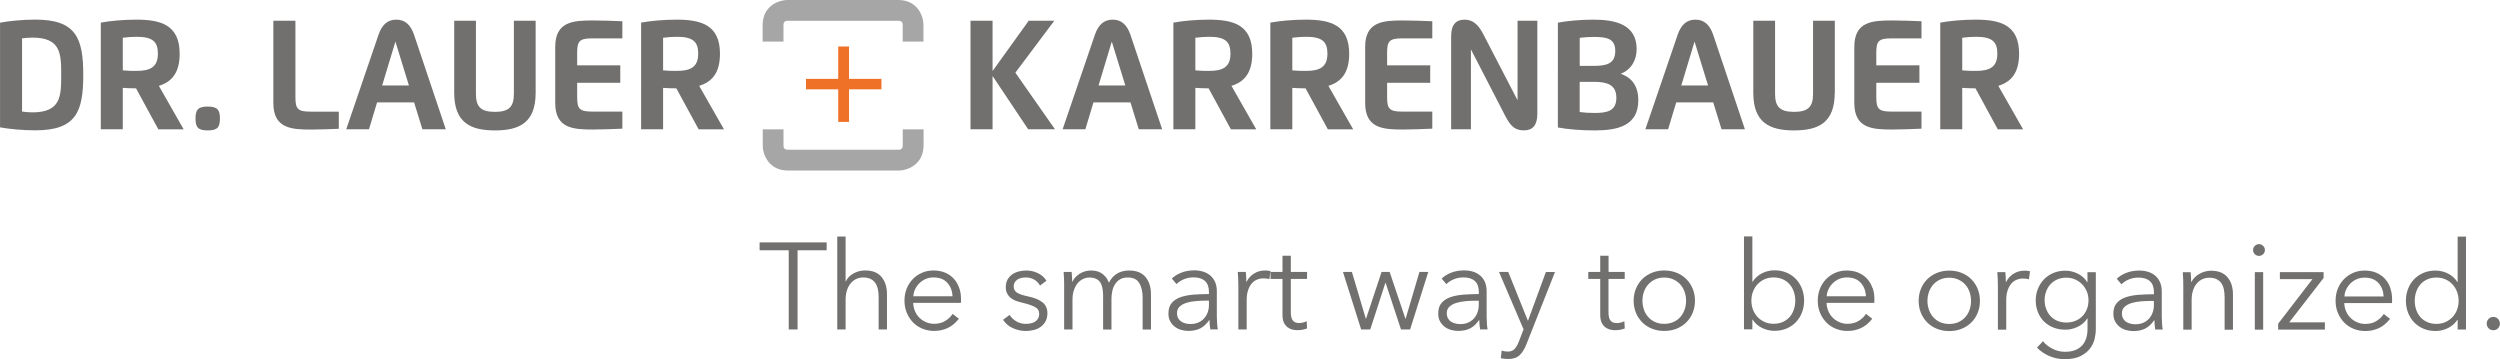 <svg xmlns="http://www.w3.org/2000/svg" id="Ebene_1" width="208.22mm" height="29.9mm" viewBox="0 0 590.24 84.76"><defs><style>.cls-1{fill:#71706f;}.cls-1,.cls-2,.cls-3{stroke-width:0px;}.cls-2{fill:#a6a6a6;}.cls-3{fill:#ee7127;}</style></defs><path class="cls-2" d="m184.97,9.83v-3.9c0-.98.64-1.01,1.02-1.02h26.11c.98,0,1.01.64,1.02,1.02v3.9h4.9v-3.9c0-2.38-1.58-5.93-5.93-5.93h-26.11c-2.38,0-5.93,1.58-5.93,5.93v3.9h4.91Z"></path><path class="cls-2" d="m213.13,30.54v3.79c0,.97-.63,1.01-1.05,1.02h-26.08c-.98,0-1.01-.64-1.02-1.02v-3.79h-4.9v3.79c0,2.38,1.58,5.93,5.93,5.93h26.11c2.38,0,5.93-1.58,5.93-5.93v-3.79h-4.91Z"></path><path class="cls-1" d="m0,5.36c2.18-.42,5.3-.73,8.35-.73,9.6,0,11.3,4.37,11.3,13.07s-1.7,13.07-11.3,13.07c-3.08,0-6.15-.3-8.35-.7V5.36Zm5.2,3.7v17.28c.66.1,1.48.19,2.43.19,6.75,0,6.81-3.83,6.81-8.83s-.05-8.82-6.81-8.82c-.95,0-1.77.09-2.43.18"></path><path class="cls-1" d="m28.98,30.52h-5.19V5.34c2.22-.41,5.27-.7,8.33-.7,5.66,0,10.29,1.12,10.29,8.05,0,4.53-1.9,6.66-4.91,7.58l5.85,10.26h-5.98l-5.26-9.67c-1.04,0-2.23-.05-3.13-.11v9.78Zm0-13.91c1.06.12,2.1.13,3.17.13,3.22,0,5.12-.82,5.12-4.08,0-2.84-1.27-3.97-5.01-3.97-1.02,0-2.22.08-3.28.22v7.7Z"></path><path class="cls-1" d="m46.15,27.97c0-2.13.68-2.81,2.88-2.81s2.89.68,2.89,2.81-.65,2.82-2.89,2.82-2.88-.69-2.88-2.82"></path><path class="cls-1" d="m79.98,30.41c-1.82.08-4.95.18-6.55.18-4.63,0-8.9-.25-8.9-6.26V4.9h5.21v17.98c0,2.85.52,3.48,3.59,3.48h6.65v4.05Z"></path><path class="cls-1" d="m81.74,30.52l7.62-22.31c.86-2.51,2.24-3.57,4.21-3.57s3.35,1.13,4.18,3.57l7.49,22.31h-5.52l-1.96-6.34h-8.74l-1.91,6.34h-5.37Zm14.8-10.34l-3.19-10.36-3.13,10.36h6.32Z"></path><path class="cls-1" d="m126.46,21.89c0,7.05-3.79,8.9-9.61,8.9s-9.62-1.85-9.62-8.9V4.9h5.13v17.27c0,3.05,1.17,4.24,4.49,4.24s4.47-1.2,4.47-4.24V4.9h5.14v16.99Z"></path><path class="cls-1" d="m146.93,9.06h-7.07c-3.07,0-3.6.64-3.6,3.46v2.9h10.18v4.13h-10.18v3.32c0,2.84.53,3.48,3.6,3.48h7.07v4.03c-1.8.09-5.25.2-6.96.2-4.63,0-8.89-.25-8.89-6.26v-13.25c0-6,4.27-6.24,8.89-6.24,1.86,0,5.19.1,6.96.19v4.03Z"></path><path class="cls-1" d="m156.55,30.52h-5.19V5.34c2.22-.41,5.27-.7,8.33-.7,5.66,0,10.29,1.12,10.29,8.05,0,4.53-1.9,6.66-4.91,7.58l5.85,10.26h-5.98l-5.26-9.67c-1.04,0-2.23-.05-3.13-.11v9.78Zm0-13.91c1.06.12,2.1.13,3.17.13,3.22,0,5.12-.82,5.12-4.08,0-2.84-1.28-3.97-5.01-3.97-1.02,0-2.22.08-3.28.22v7.7Z"></path><polygon class="cls-3" points="197.9 10.98 200.45 10.98 200.45 18.62 208.1 18.62 208.1 21.09 200.45 21.09 200.45 28.78 197.9 28.78 197.9 21.09 190.29 21.09 190.29 18.62 197.9 18.62 197.9 10.98"></polygon><polygon class="cls-1" points="234.34 16.77 242.87 4.9 248.91 4.9 239.72 17.16 249.07 30.52 242.74 30.52 234.34 17.94 234.34 30.52 229.13 30.52 229.13 4.9 234.34 4.9 234.34 16.77"></polygon><path class="cls-1" d="m250.88,30.52l7.62-22.31c.86-2.51,2.24-3.57,4.21-3.57s3.35,1.13,4.18,3.57l7.49,22.31h-5.52l-1.96-6.34h-8.74l-1.91,6.34h-5.37Zm14.8-10.34l-3.19-10.36-3.13,10.36h6.32Z"></path><path class="cls-1" d="m282.22,30.52h-5.19V5.34c2.22-.41,5.27-.7,8.33-.7,5.66,0,10.29,1.12,10.29,8.05,0,4.53-1.9,6.66-4.91,7.58l5.85,10.26h-5.98l-5.26-9.67c-1.04,0-2.23-.05-3.13-.11v9.78Zm0-13.91c1.06.12,2.1.13,3.17.13,3.22,0,5.12-.82,5.12-4.08,0-2.84-1.27-3.97-5.01-3.97-1.02,0-2.22.08-3.28.22v7.7Z"></path><path class="cls-1" d="m305.11,30.52h-5.19V5.34c2.22-.41,5.27-.7,8.33-.7,5.66,0,10.29,1.12,10.29,8.05,0,4.53-1.9,6.66-4.91,7.58l5.85,10.26h-5.98l-5.26-9.67c-1.04,0-2.23-.05-3.13-.11v9.78Zm0-13.91c1.06.12,2.1.13,3.17.13,3.22,0,5.12-.82,5.12-4.08,0-2.84-1.28-3.97-5.01-3.97-1.02,0-2.22.08-3.28.22v7.7Z"></path><path class="cls-1" d="m338.16,9.06h-7.07c-3.07,0-3.6.64-3.6,3.46v2.9h10.18v4.13h-10.18v3.32c0,2.84.53,3.48,3.6,3.48h7.07v4.03c-1.8.09-5.25.2-6.96.2-4.63,0-8.89-.25-8.89-6.26v-13.25c0-6,4.27-6.24,8.89-6.24,1.86,0,5.19.1,6.96.19v4.03Z"></path><path class="cls-1" d="m358.29,23.69V4.9h4.67v21.98c0,2.73-1.14,3.9-3.14,3.9s-3.1-.82-4.42-3.38l-8.12-15.74v18.86h-4.67V8.53c0-2.73,1.18-3.89,3.14-3.89,1.78,0,3.12.89,4.41,3.36l8.14,15.69Z"></path><path class="cls-1" d="m386.41,11.6c0,2.55-1.25,4.86-3.78,5.82,2.35.79,4.17,2.58,4.17,6.26,0,5.99-4.83,7.11-10.23,7.11-3.31,0-6.23-.24-8.76-.69V5.35c2.07-.4,5.27-.71,8.33-.71,4.85,0,10.27.91,10.27,6.96m-13.45,7.72v7.13c1.06.14,2.17.22,3.47.22,3.06,0,5.19-.48,5.19-3.6s-2.29-3.75-5.31-3.75h-3.35Zm3.35-3.77c2.94,0,5.05-.49,5.05-3.5s-2.06-3.33-5.22-3.33c-.94,0-2.13.08-3.17.21v6.62h3.34Z"></path><path class="cls-1" d="m388.47,30.52l7.62-22.31c.86-2.51,2.24-3.57,4.21-3.57s3.35,1.13,4.18,3.57l7.49,22.31h-5.52l-1.96-6.34h-8.74l-1.91,6.34h-5.37Zm14.8-10.34l-3.19-10.36-3.13,10.36h6.32Z"></path><path class="cls-1" d="m433.18,21.89c0,7.05-3.79,8.9-9.61,8.9s-9.62-1.85-9.62-8.9V4.9h5.14v17.27c0,3.05,1.17,4.24,4.49,4.24s4.48-1.2,4.48-4.24V4.9h5.14v16.99Z"></path><path class="cls-1" d="m453.66,9.06h-7.07c-3.07,0-3.6.64-3.6,3.46v2.9h10.18v4.13h-10.18v3.32c0,2.84.53,3.48,3.6,3.48h7.07v4.03c-1.8.09-5.25.2-6.96.2-4.63,0-8.9-.25-8.9-6.26v-13.25c0-6,4.27-6.24,8.9-6.24,1.86,0,5.19.1,6.96.19v4.03Z"></path><path class="cls-1" d="m463.28,30.52h-5.19V5.34c2.22-.41,5.27-.7,8.33-.7,5.66,0,10.29,1.12,10.29,8.05,0,4.53-1.9,6.66-4.91,7.58l5.85,10.26h-5.98l-5.26-9.67c-1.04,0-2.23-.05-3.13-.11v9.78Zm0-13.91c1.06.12,2.1.13,3.17.13,3.22,0,5.12-.82,5.12-4.08,0-2.84-1.28-3.97-5.01-3.97-1.02,0-2.22.08-3.28.22v7.7Z"></path><path class="cls-1" d="m226.46,67.98c-.28-.81-.69-1.52-1.23-2.13-.54-.61-1.22-1.09-2.03-1.45-.81-.36-1.75-.54-2.82-.54-.97,0-1.87.18-2.7.54-.83.36-1.56.85-2.17,1.49-.62.64-1.1,1.39-1.45,2.26-.35.87-.52,1.82-.52,2.84s.18,1.97.54,2.85c.36.87.85,1.62,1.46,2.26.62.64,1.36,1.14,2.22,1.49.86.36,1.79.54,2.8.54,1.12,0,2.17-.22,3.15-.67.98-.45,1.87-1.18,2.68-2.2l-1.48-1.16c-.39.62-.95,1.17-1.7,1.64-.74.47-1.63.71-2.65.71-.7,0-1.34-.13-1.94-.39-.6-.26-1.12-.61-1.57-1.06-.45-.44-.79-.97-1.04-1.57-.25-.6-.39-1.24-.41-1.92h11.26c.02-.17.03-.34.03-.49v-.44c0-.93-.14-1.8-.42-2.61m-10.84,1.97c.04-.58.18-1.14.43-1.67.25-.53.59-1.01,1.02-1.42.43-.42.92-.75,1.48-.99.56-.24,1.17-.36,1.83-.36,1.41,0,2.5.42,3.26,1.26.76.84,1.18,1.9,1.23,3.18h-9.26Zm-15.99-3.51v-10.59h-1.97v21.94h1.97v-6.96c0-.91.12-1.7.35-2.37.23-.67.54-1.22.93-1.65.39-.44.83-.76,1.32-.97.49-.21,1-.32,1.52-.32.71,0,1.31.12,1.78.35.47.23.85.55,1.13.97.28.42.48.91.6,1.49.12.58.17,1.23.17,1.94v7.52h1.97v-8.33c0-1.68-.43-3.04-1.29-4.06-.86-1.03-2.15-1.54-3.87-1.54-.97,0-1.88.23-2.73.7-.85.46-1.46,1.09-1.83,1.89h-.06Zm-11.35-7.34h6.88v-1.86h-15.84v1.86h6.88v18.69h2.09v-18.69Z"></path><path class="cls-1" d="m308.59,64.21h-3.83v-3.83h-1.97v3.83h-2.82v1.65h2.82v8.47c0,.75.11,1.36.33,1.83.22.46.51.83.86,1.1.35.27.73.45,1.13.55.41.1.79.14,1.16.14.44,0,.86-.03,1.23-.1.38-.07.74-.17,1.09-.31l-.08-1.71c-.27.13-.56.24-.86.32-.3.08-.59.12-.86.12-.29,0-.56-.03-.81-.1-.25-.07-.47-.19-.65-.38-.18-.19-.33-.44-.42-.77-.1-.33-.15-.74-.15-1.25v-7.92h3.83v-1.65Zm-16.22,2.99v10.59h1.97v-6.95c0-.91.11-1.68.33-2.33.22-.65.51-1.18.87-1.59.36-.42.78-.72,1.26-.91.48-.19.99-.29,1.51-.29.27,0,.54.02.81.06.27.04.46.08.58.12l.26-1.89c-.21-.06-.42-.1-.62-.12-.2-.02-.43-.03-.68-.03-.97,0-1.84.25-2.61.74-.77.49-1.35,1.14-1.74,1.93h-.06c0-.29-.01-.66-.03-1.1-.02-.45-.05-.85-.09-1.22h-1.89c.04.46.07.99.09,1.57.02.58.03,1.06.03,1.42m-6.93,3.8v1.01c0,.6-.1,1.17-.29,1.71-.19.54-.48,1.02-.84,1.43-.37.42-.82.75-1.36.99-.54.24-1.16.36-1.86.36-.39,0-.77-.04-1.15-.13-.38-.09-.72-.23-1.03-.44-.31-.2-.56-.47-.74-.8-.18-.33-.27-.74-.27-1.22,0-.64.21-1.15.64-1.54.43-.39.97-.68,1.64-.89.67-.2,1.41-.34,2.24-.4.82-.07,1.64-.1,2.45-.1h.58Zm0-1.57c-1.24,0-2.43.04-3.58.13-1.15.09-2.17.28-3.06.58-.89.3-1.6.76-2.13,1.37-.53.61-.8,1.44-.8,2.49,0,.76.15,1.4.45,1.92.3.52.68.95,1.13,1.28.46.33.96.57,1.51.71.55.15,1.09.22,1.61.22,1.1,0,2.05-.2,2.83-.6.78-.4,1.49-1.05,2.1-1.96h.06c0,.37.02.74.06,1.13.04.39.09.74.15,1.07h1.77c-.08-.39-.14-.86-.18-1.42-.04-.56-.06-1.1-.06-1.63v-5.95c0-.83-.13-1.56-.41-2.18-.27-.62-.65-1.13-1.13-1.54-.48-.41-1.04-.71-1.68-.91s-1.33-.31-2.06-.31c-1.16,0-2.2.18-3.12.55-.92.37-1.66.83-2.22,1.39l1.1,1.31c.48-.48,1.07-.87,1.77-1.16.7-.29,1.45-.43,2.26-.43,1.18,0,2.08.29,2.7.86.62.58.93,1.45.93,2.62v.43Zm-32.24-2.9h-.06c0-.29-.01-.66-.03-1.1-.02-.45-.05-.85-.09-1.22h-1.89c.04.46.07.99.09,1.57.02.58.03,1.06.03,1.42v10.59h1.97v-6.96c0-.91.11-1.7.35-2.36s.54-1.22.91-1.65c.38-.43.8-.76,1.28-.97.47-.21.94-.32,1.41-.32.66,0,1.2.1,1.62.3.42.2.76.49,1,.87.24.38.41.84.51,1.38.1.54.15,1.14.15,1.8v7.92h1.97v-7.23c0-.64.07-1.26.2-1.86.13-.6.35-1.14.65-1.61.3-.47.7-.85,1.19-1.15.49-.29,1.1-.43,1.81-.43,1.28,0,2.18.43,2.71,1.31.53.87.8,2.02.8,3.45v7.52h1.97v-8.33c0-1.68-.43-3.04-1.29-4.06-.86-1.03-2.15-1.54-3.88-1.54-1.1,0-2.05.25-2.86.74-.8.49-1.44,1.2-1.9,2.13-.23-.58-.51-1.05-.83-1.42-.32-.37-.67-.66-1.04-.88-.38-.22-.77-.37-1.16-.45-.4-.08-.78-.12-1.15-.12-.99,0-1.88.25-2.68.74-.8.49-1.4,1.14-1.79,1.93m-6.09-.23c-.45-.77-1.11-1.37-2-1.8-.89-.43-1.81-.64-2.76-.64-.62,0-1.22.08-1.8.23-.58.15-1.1.39-1.55.71-.45.32-.82.73-1.09,1.22-.27.49-.41,1.09-.41,1.78,0,.64.13,1.17.38,1.6.25.43.57.78.96,1.06.39.28.81.49,1.26.64.45.14.88.27,1.29.36,1.29.31,2.29.64,2.97,1,.69.36,1.03.9,1.03,1.61,0,.45-.09.82-.26,1.12-.17.3-.41.55-.7.74-.29.19-.63.33-1.02.41-.39.08-.79.12-1.22.12-.81,0-1.56-.21-2.23-.61-.68-.41-1.19-.91-1.54-1.51l-1.57,1.16c.62.91,1.41,1.58,2.38,2,.97.42,1.96.64,2.99.64.62,0,1.23-.07,1.84-.22.61-.14,1.16-.39,1.64-.73.48-.34.88-.77,1.18-1.31.3-.53.45-1.18.45-1.96,0-1.06-.38-1.91-1.15-2.54-.77-.63-1.95-1.11-3.56-1.44-1.12-.23-1.94-.52-2.47-.85-.52-.34-.78-.83-.78-1.47,0-.37.08-.69.24-.96.17-.27.38-.49.65-.67.27-.18.58-.3.93-.38.35-.08.7-.11,1.05-.11.76,0,1.43.18,2.02.54.59.36,1.03.82,1.32,1.38l1.51-1.13Z"></path><path class="cls-1" d="m356.12,64.21h-2.21l5.8,13.55-1.1,2.85c-.29.77-.63,1.37-1.02,1.78-.39.42-.92.62-1.6.62-.5,0-.99-.08-1.45-.23l-.2,1.8c.58.12,1.17.18,1.77.18,1.18,0,2.08-.32,2.71-.94.63-.63,1.15-1.47,1.55-2.51l6.76-17.09h-2.15l-4.21,11.46h-.06l-4.61-11.46Zm-6.99,6.79v1.02c0,.6-.1,1.17-.29,1.71-.19.54-.47,1.02-.84,1.44-.37.42-.82.74-1.36.99-.54.24-1.16.36-1.86.36-.39,0-.77-.04-1.15-.13-.38-.09-.72-.23-1.03-.43-.31-.2-.55-.47-.74-.8-.18-.33-.28-.74-.28-1.22,0-.64.21-1.15.64-1.54.42-.39.97-.68,1.64-.89.67-.2,1.41-.34,2.23-.41.82-.07,1.64-.1,2.45-.1h.58Zm0-1.57c-1.24,0-2.43.04-3.58.13-1.15.09-2.17.28-3.06.58-.89.3-1.6.76-2.13,1.37-.53.61-.8,1.44-.8,2.49,0,.76.15,1.4.45,1.92.3.52.68.95,1.13,1.28.45.33.96.57,1.51.71.55.14,1.09.22,1.61.22,1.1,0,2.05-.2,2.83-.6.78-.39,1.49-1.05,2.1-1.96h.06c0,.37.02.74.06,1.13.04.39.09.74.14,1.07h1.77c-.08-.39-.14-.86-.17-1.42-.04-.56-.06-1.1-.06-1.63v-5.95c0-.83-.14-1.56-.4-2.18-.27-.62-.65-1.13-1.13-1.54-.48-.41-1.04-.71-1.68-.91-.64-.2-1.33-.3-2.06-.3-1.16,0-2.2.18-3.12.55-.92.37-1.66.83-2.22,1.39l1.1,1.31c.48-.48,1.07-.87,1.77-1.16.7-.29,1.45-.43,2.27-.43,1.18,0,2.08.29,2.7.86.62.58.93,1.45.93,2.62v.43Zm-32.06-5.22l4.29,13.58h2.15l3.57-11h.06l3.63,11h2.15l4.29-13.58h-2.09l-3.25,11.03h-.06l-3.72-11.03h-1.91l-3.66,11.03h-.06l-3.28-11.03h-2.12Z"></path><path class="cls-1" d="m397.72,73.14c-.24.67-.59,1.25-1.03,1.74-.44.5-.99.88-1.63,1.16-.64.28-1.35.42-2.15.42s-1.5-.14-2.13-.42c-.63-.28-1.17-.66-1.61-1.16-.45-.49-.79-1.07-1.03-1.74-.24-.67-.36-1.38-.36-2.14s.12-1.46.36-2.13c.24-.67.58-1.25,1.03-1.74.45-.49.98-.88,1.61-1.17.63-.29,1.34-.43,2.13-.43s1.51.14,2.15.43c.64.29,1.18.68,1.63,1.17.44.49.79,1.07,1.03,1.74.24.67.36,1.38.36,2.13s-.12,1.47-.36,2.14m1.92-4.98c-.36-.87-.86-1.62-1.5-2.26-.64-.64-1.4-1.14-2.29-1.5-.89-.36-1.87-.54-2.93-.54s-2.01.18-2.9.54c-.89.36-1.65.86-2.29,1.5-.64.64-1.14,1.39-1.49,2.26-.36.87-.54,1.82-.54,2.84s.18,1.98.54,2.85c.36.87.86,1.62,1.49,2.26.64.64,1.4,1.14,2.29,1.49.89.36,1.86.54,2.9.54s2.04-.18,2.93-.54c.89-.36,1.65-.86,2.29-1.49.64-.64,1.14-1.39,1.5-2.26.36-.87.54-1.82.54-2.85s-.18-1.97-.54-2.84m-16.03-3.95h-3.83v-3.83h-1.97v3.83h-2.82v1.65h2.82v8.47c0,.75.11,1.36.33,1.83.22.46.51.83.85,1.1.35.27.73.45,1.13.55.41.1.79.15,1.16.15.45,0,.86-.03,1.23-.1.38-.07.74-.17,1.09-.31l-.09-1.71c-.27.14-.55.24-.86.32-.3.08-.59.12-.86.12-.29,0-.56-.04-.81-.1-.25-.07-.47-.19-.65-.38-.18-.18-.32-.44-.42-.77-.1-.33-.15-.74-.15-1.25v-7.92h3.83v-1.65Z"></path><path class="cls-1" d="m442.09,67.99c-.28-.81-.69-1.52-1.23-2.13-.54-.61-1.22-1.09-2.03-1.45-.81-.36-1.75-.54-2.82-.54-.97,0-1.87.18-2.7.54-.83.36-1.56.86-2.17,1.49-.62.64-1.1,1.39-1.45,2.26-.35.87-.52,1.82-.52,2.85s.18,1.97.54,2.84c.36.87.85,1.62,1.47,2.26.62.64,1.36,1.14,2.22,1.49.86.36,1.79.54,2.8.54,1.12,0,2.17-.22,3.15-.67.98-.45,1.87-1.18,2.69-2.21l-1.48-1.16c-.39.62-.95,1.17-1.7,1.64-.74.47-1.63.71-2.65.71-.7,0-1.34-.13-1.94-.39-.6-.26-1.12-.61-1.57-1.06-.44-.45-.79-.97-1.04-1.57-.25-.6-.39-1.24-.41-1.92h11.26c.02-.17.03-.34.03-.49v-.44c0-.93-.14-1.8-.42-2.61m-10.84,1.97c.04-.58.18-1.14.44-1.67.25-.53.59-1.01,1.02-1.42.43-.42.92-.74,1.48-.99.56-.24,1.17-.36,1.83-.36,1.41,0,2.5.42,3.26,1.26.76.84,1.18,1.9,1.23,3.18h-9.26Zm-7.77,3.18c-.23.67-.57,1.25-1,1.74-.44.49-.97.88-1.61,1.16-.64.28-1.36.42-2.18.42-.75,0-1.45-.14-2.09-.42-.64-.28-1.19-.66-1.65-1.15-.46-.48-.83-1.06-1.09-1.73-.26-.67-.39-1.39-.39-2.16s.13-1.49.39-2.16c.26-.67.62-1.25,1.09-1.74.47-.49,1.02-.88,1.65-1.16.64-.28,1.34-.42,2.09-.42.81,0,1.54.15,2.18.43.64.29,1.18.68,1.61,1.18.43.49.77,1.07,1,1.74.23.67.35,1.38.35,2.13s-.12,1.46-.35,2.13m-9.72,2.36c.58.87,1.33,1.53,2.26,1.97.93.44,1.89.67,2.87.67,1.06,0,2.03-.18,2.89-.55.86-.37,1.6-.87,2.21-1.51.61-.64,1.08-1.39,1.42-2.27.34-.87.51-1.81.51-2.81s-.17-1.95-.51-2.82c-.34-.87-.81-1.62-1.42-2.27-.61-.64-1.34-1.14-2.21-1.51-.86-.37-1.82-.55-2.89-.55-.99,0-1.94.23-2.87.68-.93.45-1.68,1.12-2.26,2.02h-.06v-10.71h-1.98v21.94h1.98v-2.29h.06Z"></path><path class="cls-1" d="m589.8,75.31c-.29-.32-.67-.48-1.13-.48s-.84.16-1.13.48c-.29.32-.43.68-.43,1.09s.14.77.43,1.09c.29.32.67.48,1.13.48s.84-.16,1.13-.48c.29-.32.43-.68.43-1.09s-.15-.77-.43-1.09m-19.33-6.44c.23-.67.57-1.25,1-1.74.43-.49.97-.88,1.61-1.17.64-.29,1.36-.43,2.18-.43.75,0,1.45.14,2.09.42.64.28,1.19.67,1.65,1.16.46.49.83,1.07,1.09,1.74.26.67.39,1.39.39,2.16s-.13,1.5-.39,2.16c-.26.67-.62,1.24-1.09,1.73-.47.48-1.02.87-1.65,1.15s-1.34.42-2.09.42c-.81,0-1.54-.14-2.18-.42-.64-.28-1.17-.67-1.61-1.16-.44-.49-.77-1.07-1-1.74-.23-.67-.35-1.38-.35-2.13s.12-1.46.35-2.13m9.78,6.63v2.29h1.97v-21.94h-1.97v10.71h-.06c-.58-.89-1.33-1.56-2.26-2.02-.93-.45-1.89-.68-2.87-.68-1.07,0-2.03.18-2.89.55-.86.37-1.6.87-2.21,1.51-.61.64-1.09,1.39-1.42,2.26-.34.87-.51,1.81-.51,2.81s.17,1.94.51,2.82c.34.87.81,1.63,1.42,2.26.61.64,1.34,1.14,2.21,1.51.86.37,1.82.55,2.89.55.98,0,1.94-.22,2.87-.67.93-.44,1.68-1.1,2.26-1.97h.06Zm-15.89-7.52c-.28-.81-.69-1.52-1.23-2.13-.54-.61-1.22-1.09-2.03-1.45-.81-.36-1.75-.54-2.82-.54-.97,0-1.87.18-2.7.54-.83.36-1.56.86-2.18,1.5-.62.64-1.1,1.39-1.45,2.26-.35.87-.52,1.82-.52,2.84s.18,1.97.54,2.85c.36.87.85,1.62,1.47,2.26.62.64,1.36,1.14,2.22,1.49.86.36,1.79.54,2.8.54,1.12,0,2.17-.22,3.15-.67.98-.44,1.87-1.18,2.68-2.2l-1.48-1.16c-.39.62-.95,1.17-1.7,1.64-.74.48-1.63.71-2.65.71-.7,0-1.35-.13-1.95-.39-.6-.26-1.12-.61-1.57-1.06-.45-.45-.79-.97-1.05-1.57-.25-.6-.39-1.24-.41-1.91h11.26c.02-.17.03-.34.03-.49v-.43c0-.93-.14-1.8-.42-2.61m-10.84,1.97c.04-.58.18-1.14.43-1.67.25-.53.59-1.01,1.02-1.42.42-.42.92-.74,1.48-.99.56-.24,1.17-.36,1.83-.36,1.41,0,2.5.42,3.27,1.26.76.84,1.17,1.9,1.23,3.18h-9.26Zm-4.9-5.74h-10.33v1.65h7.69l-8.1,10.53v1.39h11.03v-1.71h-8.42l8.12-10.48v-1.39Zm-14.31-6.22c-.29-.26-.61-.39-.96-.39s-.67.13-.96.39c-.29.26-.43.59-.43,1s.15.74.43,1c.29.26.61.39.96.39s.67-.13.96-.39c.29-.26.44-.6.44-1s-.15-.74-.44-1m.03,6.22h-1.97v13.58h1.97v-13.58Zm-18.98,0c.04.46.07.99.09,1.57.02.58.03,1.06.03,1.42v10.59h1.97v-6.96c0-.91.12-1.7.35-2.36.23-.67.54-1.22.93-1.65.39-.43.83-.76,1.32-.97.49-.21,1-.32,1.52-.32.72,0,1.31.11,1.78.35.47.23.85.55,1.13.97.28.42.48.92.59,1.5.12.58.17,1.23.17,1.94v7.52h1.97v-8.33c0-1.68-.43-3.04-1.29-4.06-.86-1.02-2.15-1.54-3.87-1.54-.97,0-1.89.25-2.76.74-.87.49-1.5,1.14-1.89,1.93h-.06c0-.29-.01-.66-.03-1.1-.02-.44-.05-.85-.09-1.22h-1.89Zm-6.82,6.79v1.02c0,.6-.1,1.17-.29,1.71-.19.54-.47,1.02-.84,1.44-.37.42-.82.75-1.36.99-.54.24-1.16.36-1.86.36-.39,0-.77-.04-1.15-.13-.38-.09-.72-.23-1.03-.43-.31-.2-.55-.47-.74-.8-.18-.33-.28-.74-.28-1.22,0-.64.21-1.15.64-1.54.42-.39.97-.68,1.64-.89.67-.2,1.41-.34,2.23-.4.82-.07,1.64-.1,2.45-.1h.58Zm0-1.57c-1.24,0-2.43.05-3.58.13-1.15.09-2.17.28-3.06.58-.89.3-1.6.76-2.13,1.37-.53.61-.8,1.44-.8,2.49,0,.76.15,1.4.45,1.92.3.52.68.95,1.13,1.28.45.33.96.57,1.51.71.55.14,1.09.22,1.61.22,1.1,0,2.05-.2,2.83-.6.78-.4,1.48-1.05,2.1-1.96h.06c0,.37.02.74.06,1.13.04.39.09.74.14,1.07h1.77c-.08-.39-.14-.86-.17-1.42-.04-.56-.06-1.1-.06-1.63v-5.95c0-.83-.14-1.56-.41-2.18-.27-.62-.65-1.13-1.13-1.54s-1.04-.71-1.68-.91c-.64-.2-1.33-.3-2.06-.3-1.16,0-2.2.18-3.12.55-.92.37-1.66.83-2.22,1.39l1.1,1.31c.48-.49,1.07-.87,1.77-1.16.7-.29,1.45-.43,2.27-.43,1.18,0,2.08.29,2.7.86.62.58.93,1.45.93,2.62v.43Zm-25.45-.64c.23-.64.57-1.2,1-1.68.43-.49.97-.87,1.61-1.16.64-.29,1.36-.43,2.18-.43.76,0,1.45.14,2.09.43.64.29,1.19.68,1.65,1.16.46.48.83,1.04,1.09,1.68.26.64.39,1.32.39,2.03,0,.79-.13,1.51-.39,2.16-.26.65-.62,1.2-1.09,1.67-.46.46-1.02.82-1.65,1.08-.64.25-1.33.38-2.09.38-.81,0-1.54-.14-2.18-.42-.64-.28-1.17-.66-1.61-1.15-.44-.48-.77-1.04-1-1.68-.23-.64-.35-1.32-.35-2.03s.11-1.39.35-2.03m-2.15,13.23c.81.85,1.79,1.52,2.93,2,1.14.48,2.34.73,3.6.73,1.51,0,2.74-.23,3.68-.7.95-.46,1.7-1.04,2.25-1.74.55-.7.93-1.46,1.13-2.29.2-.83.3-1.62.3-2.35v-13.46h-1.97v2.35h-.06c-.54-.87-1.29-1.54-2.23-2-.95-.46-1.91-.7-2.9-.7-1.06,0-2.03.18-2.89.55-.86.37-1.6.87-2.21,1.51-.61.64-1.08,1.38-1.42,2.23-.34.85-.51,1.76-.51,2.73s.17,1.91.51,2.76c.34.85.81,1.58,1.42,2.19.61.61,1.35,1.09,2.21,1.44.86.35,1.82.52,2.89.52.99,0,1.96-.23,2.92-.7.96-.46,1.7-1.12,2.22-1.97h.06v2.55c0,.74-.1,1.43-.29,2.07-.2.65-.5,1.22-.92,1.7-.42.48-.96.86-1.64,1.15-.68.28-1.5.42-2.46.42-1.05,0-2.04-.24-2.98-.73-.94-.48-1.68-1.07-2.22-1.77l-1.42,1.51Zm-9.23-14.83v10.59h1.97v-6.95c0-.91.11-1.68.33-2.33.22-.65.51-1.18.87-1.59.36-.42.78-.72,1.26-.91.48-.19.99-.29,1.51-.29.27,0,.54.02.81.06.27.04.46.08.58.12l.26-1.89c-.21-.06-.42-.1-.62-.12-.2-.02-.43-.03-.68-.03-.97,0-1.84.25-2.61.74-.77.49-1.35,1.14-1.74,1.93h-.06c0-.29,0-.66-.03-1.1-.02-.44-.05-.85-.09-1.22h-1.89c.04.46.07.99.09,1.57.02.58.03,1.06.03,1.42m-6.69,5.93c-.24.67-.58,1.25-1.03,1.74-.45.49-.99.88-1.62,1.16s-1.36.42-2.15.42-1.51-.14-2.13-.42-1.17-.67-1.61-1.16c-.45-.49-.79-1.07-1.03-1.74-.24-.67-.36-1.38-.36-2.13s.12-1.46.36-2.13c.24-.67.59-1.25,1.03-1.74.44-.49.98-.88,1.61-1.17.63-.29,1.34-.43,2.13-.43s1.51.14,2.15.43c.64.29,1.18.68,1.62,1.17.45.49.79,1.07,1.03,1.74.24.67.36,1.38.36,2.13s-.12,1.47-.36,2.13m1.92-4.98c-.36-.87-.86-1.62-1.49-2.26-.64-.64-1.4-1.14-2.29-1.5-.89-.36-1.87-.54-2.93-.54s-2.01.18-2.9.54c-.89.36-1.65.86-2.29,1.5-.64.64-1.14,1.39-1.49,2.26-.36.87-.54,1.82-.54,2.84s.18,1.97.54,2.85c.36.87.86,1.62,1.49,2.26.64.64,1.4,1.14,2.29,1.49.89.36,1.86.54,2.9.54s2.04-.18,2.93-.54c.89-.36,1.65-.86,2.29-1.49.64-.64,1.14-1.39,1.49-2.26.36-.87.54-1.82.54-2.85s-.18-1.97-.54-2.84"></path></svg>